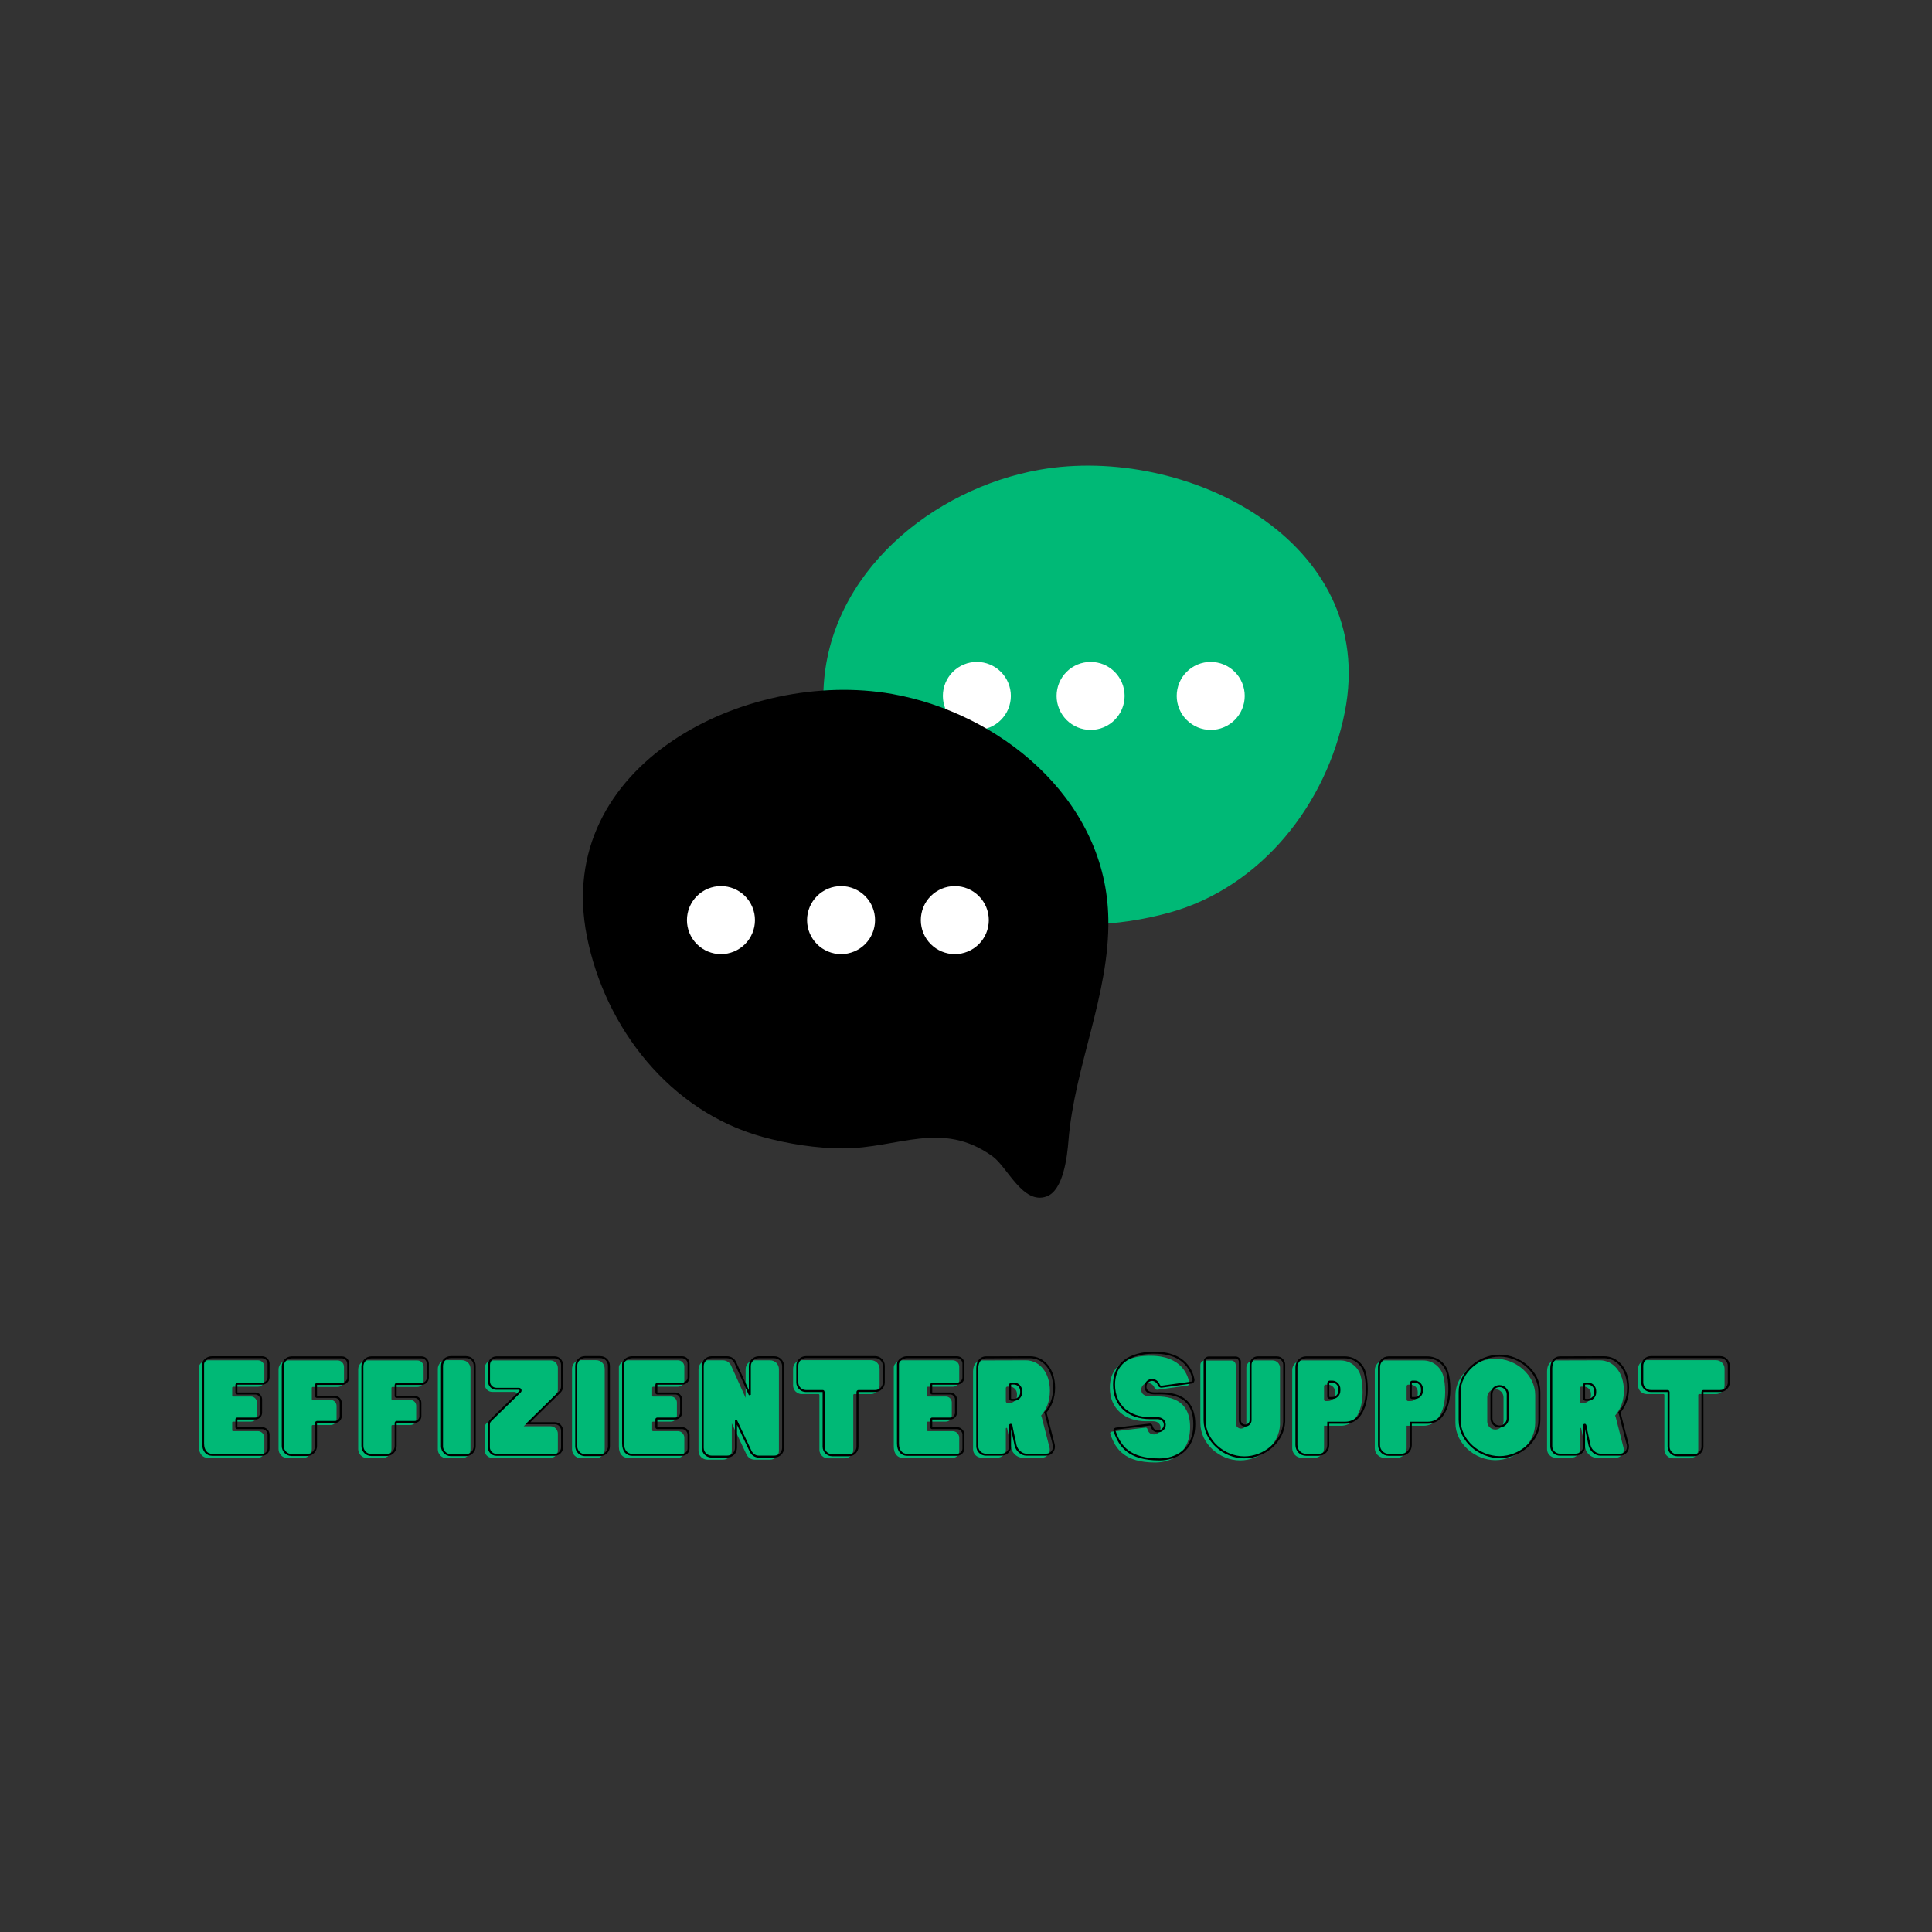 <svg xmlns="http://www.w3.org/2000/svg" xmlns:xlink="http://www.w3.org/1999/xlink" width="400" zoomAndPan="magnify" viewBox="0 0 300 300" height="400" preserveAspectRatio="xMidYMid meet" version="1.0"><rect x="0" y="0" width="300" height="300" fill="#333333" stroke="none"/><defs><g/></defs><g fill="#00b976" fill-opacity="1"><g transform="translate(30.259, 226.41)"><g><path d="M 5.926 -11.074 L 9.785 -11.074 C 10.336 -11.074 10.789 -11.531 10.789 -12.062 L 10.789 -14.191 C 10.789 -14.742 10.336 -15.18 9.785 -15.18 L 2.016 -15.18 C 1.234 -15.18 0.625 -14.57 0.625 -14.133 L 0.625 -1.766 C 0.625 -0.645 1.234 -0.039 2.016 -0.039 L 9.785 -0.039 C 10.336 -0.039 10.789 -0.477 10.789 -1.027 L 10.789 -3.152 C 10.789 -3.703 10.336 -4.18 9.785 -4.18 L 5.926 -4.18 C 5.852 -4.18 5.793 -4.238 5.793 -4.312 L 5.793 -5.527 C 5.793 -5.605 5.852 -5.66 5.926 -5.66 L 8.719 -5.66 C 9.215 -5.66 9.633 -6.059 9.633 -6.574 L 9.633 -8.645 C 9.633 -9.137 9.215 -9.555 8.719 -9.555 L 5.926 -9.555 C 5.852 -9.555 5.793 -9.613 5.793 -9.668 L 5.793 -10.922 C 5.793 -10.98 5.852 -11.074 5.926 -11.074 Z M 5.926 -11.074 "/></g></g></g><g fill="#00b976" fill-opacity="1"><g transform="translate(42.626, 226.41)"><g><path d="M 9.801 -15.16 L 2.016 -15.16 C 1.254 -15.16 0.625 -14.531 0.625 -13.754 L 0.625 -1.406 C 0.625 -0.625 1.254 0 2.016 0 L 4.387 0 C 5.168 0 5.793 -0.625 5.793 -1.406 L 5.793 -4.977 C 5.793 -5.074 5.852 -5.109 5.926 -5.129 L 8.719 -5.129 C 9.215 -5.129 9.633 -5.527 9.633 -6.023 L 9.633 -8.113 C 9.633 -8.625 9.215 -9.023 8.719 -9.023 L 5.926 -9.023 C 5.852 -9.023 5.793 -9.082 5.793 -9.156 L 5.793 -10.906 C 5.793 -10.961 5.852 -11.039 5.926 -11.039 L 9.801 -11.039 C 10.355 -11.039 10.789 -11.492 10.789 -12.027 L 10.789 -14.152 C 10.789 -14.723 10.355 -15.16 9.801 -15.16 Z M 9.801 -15.16 "/></g></g></g><g fill="#00b976" fill-opacity="1"><g transform="translate(54.992, 226.41)"><g><path d="M 9.801 -15.16 L 2.016 -15.16 C 1.254 -15.16 0.625 -14.531 0.625 -13.754 L 0.625 -1.406 C 0.625 -0.625 1.254 0 2.016 0 L 4.387 0 C 5.168 0 5.793 -0.625 5.793 -1.406 L 5.793 -4.977 C 5.793 -5.074 5.852 -5.109 5.926 -5.129 L 8.719 -5.129 C 9.215 -5.129 9.633 -5.527 9.633 -6.023 L 9.633 -8.113 C 9.633 -8.625 9.215 -9.023 8.719 -9.023 L 5.926 -9.023 C 5.852 -9.023 5.793 -9.082 5.793 -9.156 L 5.793 -10.906 C 5.793 -10.961 5.852 -11.039 5.926 -11.039 L 9.801 -11.039 C 10.355 -11.039 10.789 -11.492 10.789 -12.027 L 10.789 -14.152 C 10.789 -14.723 10.355 -15.16 9.801 -15.16 Z M 9.801 -15.16 "/></g></g></g><g fill="#00b976" fill-opacity="1"><g transform="translate(67.359, 226.41)"><g><path d="M 1.977 0.02 L 4.332 0.02 C 5.129 0.02 5.699 -0.625 5.699 -1.348 L 5.699 -13.832 C 5.699 -14.629 5.129 -15.199 4.332 -15.199 L 1.977 -15.199 C 1.234 -15.199 0.625 -14.629 0.625 -13.832 L 0.625 -1.348 C 0.625 -0.625 1.234 0.02 1.977 0.02 Z M 1.977 0.02 "/></g></g></g><g fill="#00b976" fill-opacity="1"><g transform="translate(74.635, 226.41)"><g><path d="M 11.988 -10.637 L 11.988 -14 C 11.988 -14.648 11.473 -15.16 10.867 -15.16 L 1.785 -15.16 C 1.16 -15.16 0.645 -14.648 0.645 -14 L 0.645 -11.418 C 0.645 -10.789 1.16 -10.277 1.785 -10.277 L 5.32 -10.277 C 5.434 -10.277 5.547 -10.145 5.547 -10.031 C 5.547 -9.953 5.527 -9.898 5.492 -9.859 L 0.91 -5.395 C 0.742 -5.207 0.625 -5.055 0.625 -4.73 L 0.625 -1.18 C 0.625 -0.57 1.141 -0.039 1.766 -0.039 L 10.867 -0.039 C 11.473 -0.039 11.988 -0.57 11.988 -1.18 L 11.988 -3.781 C 11.988 -4.426 11.473 -4.938 10.867 -4.938 L 6.688 -4.938 L 11.645 -9.801 C 11.891 -10.051 11.988 -10.355 11.988 -10.637 Z M 11.988 -10.637 "/></g></g></g><g fill="#00b976" fill-opacity="1"><g transform="translate(88.198, 226.41)"><g><path d="M 1.977 0.02 L 4.332 0.02 C 5.129 0.02 5.699 -0.625 5.699 -1.348 L 5.699 -13.832 C 5.699 -14.629 5.129 -15.199 4.332 -15.199 L 1.977 -15.199 C 1.234 -15.199 0.625 -14.629 0.625 -13.832 L 0.625 -1.348 C 0.625 -0.625 1.234 0.02 1.977 0.02 Z M 1.977 0.02 "/></g></g></g><g fill="#00b976" fill-opacity="1"><g transform="translate(95.474, 226.41)"><g><path d="M 5.926 -11.074 L 9.785 -11.074 C 10.336 -11.074 10.789 -11.531 10.789 -12.062 L 10.789 -14.191 C 10.789 -14.742 10.336 -15.18 9.785 -15.18 L 2.016 -15.18 C 1.234 -15.18 0.625 -14.57 0.625 -14.133 L 0.625 -1.766 C 0.625 -0.645 1.234 -0.039 2.016 -0.039 L 9.785 -0.039 C 10.336 -0.039 10.789 -0.477 10.789 -1.027 L 10.789 -3.152 C 10.789 -3.703 10.336 -4.18 9.785 -4.18 L 5.926 -4.18 C 5.852 -4.18 5.793 -4.238 5.793 -4.312 L 5.793 -5.527 C 5.793 -5.605 5.852 -5.66 5.926 -5.66 L 8.719 -5.66 C 9.215 -5.66 9.633 -6.059 9.633 -6.574 L 9.633 -8.645 C 9.633 -9.137 9.215 -9.555 8.719 -9.555 L 5.926 -9.555 C 5.852 -9.555 5.793 -9.613 5.793 -9.668 L 5.793 -10.922 C 5.793 -10.98 5.852 -11.074 5.926 -11.074 Z M 5.926 -11.074 "/></g></g></g><g fill="#00b976" fill-opacity="1"><g transform="translate(107.84, 226.41)"><g><path d="M 11.723 -15.18 L 9.328 -15.18 C 8.586 -15.18 7.941 -14.57 7.941 -13.812 L 7.941 -9.348 L 5.719 -14.285 C 5.508 -14.816 4.996 -15.18 4.406 -15.18 L 2.016 -15.18 C 1.254 -15.18 0.625 -14.57 0.625 -13.812 L 0.625 -1.121 C 0.625 -0.359 1.254 0.246 2.016 0.246 L 4.406 0.246 C 5.188 0.246 5.793 -0.359 5.793 -1.121 L 5.793 -5.395 L 8.016 -0.684 C 8.246 -0.152 8.719 0.246 9.328 0.246 L 11.723 0.246 C 12.5 0.246 13.109 -0.359 13.109 -1.121 L 13.109 -13.812 C 13.109 -14.57 12.5 -15.18 11.723 -15.18 Z M 11.723 -15.18 "/></g></g></g><g fill="#00b976" fill-opacity="1"><g transform="translate(122.525, 226.41)"><g><path d="M 12.727 -15.199 L 1.957 -15.199 C 1.234 -15.199 0.625 -14.609 0.625 -13.867 L 0.625 -11.266 C 0.625 -10.543 1.234 -9.938 1.957 -9.938 L 4.578 -9.938 C 4.656 -9.938 4.711 -9.859 4.711 -9.801 L 4.711 -1.293 C 4.711 -0.57 5.301 0.039 6.059 0.039 L 8.645 0.039 C 9.367 0.039 9.973 -0.57 9.973 -1.293 L 9.973 -9.801 C 9.973 -9.859 10.051 -9.938 10.125 -9.938 L 12.727 -9.938 C 13.449 -9.938 14.059 -10.543 14.059 -11.266 L 14.059 -13.867 C 14.059 -14.609 13.449 -15.199 12.727 -15.199 Z M 12.727 -15.199 "/></g></g></g><g fill="#00b976" fill-opacity="1"><g transform="translate(138.159, 226.41)"><g><path d="M 5.926 -11.074 L 9.785 -11.074 C 10.336 -11.074 10.789 -11.531 10.789 -12.062 L 10.789 -14.191 C 10.789 -14.742 10.336 -15.18 9.785 -15.18 L 2.016 -15.18 C 1.234 -15.18 0.625 -14.57 0.625 -14.133 L 0.625 -1.766 C 0.625 -0.645 1.234 -0.039 2.016 -0.039 L 9.785 -0.039 C 10.336 -0.039 10.789 -0.477 10.789 -1.027 L 10.789 -3.152 C 10.789 -3.703 10.336 -4.18 9.785 -4.18 L 5.926 -4.18 C 5.852 -4.18 5.793 -4.238 5.793 -4.312 L 5.793 -5.527 C 5.793 -5.605 5.852 -5.66 5.926 -5.66 L 8.719 -5.66 C 9.215 -5.66 9.633 -6.059 9.633 -6.574 L 9.633 -8.645 C 9.633 -9.137 9.215 -9.555 8.719 -9.555 L 5.926 -9.555 C 5.852 -9.555 5.793 -9.613 5.793 -9.668 L 5.793 -10.922 C 5.793 -10.98 5.852 -11.074 5.926 -11.074 Z M 5.926 -11.074 "/></g></g></g><g fill="#00b976" fill-opacity="1"><g transform="translate(150.525, 226.41)"><g><path d="M 12.445 -1.613 L 11.266 -6.23 C 11.227 -6.383 11.191 -6.496 11.133 -6.594 C 11.969 -7.578 12.5 -8.797 12.5 -10.449 C 12.5 -13.355 10.828 -15.18 8.758 -15.18 L 1.898 -15.16 C 1.16 -15.16 0.57 -14.551 0.57 -13.469 L 0.57 -1.367 C 0.57 -0.664 1.16 -0.059 1.898 -0.059 L 4.332 -0.059 C 4.711 -0.059 5.09 -0.207 5.34 -0.512 C 5.68 -0.895 5.66 -1.102 5.66 -1.406 L 5.66 -4.578 C 5.66 -4.617 5.68 -4.691 5.758 -4.691 C 5.832 -4.691 5.871 -4.637 5.871 -4.598 L 6.023 -3.82 L 6.516 -1.5 C 6.707 -0.645 7.543 -0.059 8.188 -0.059 L 11.266 -0.059 C 12.008 -0.059 12.633 -0.723 12.445 -1.613 Z M 7.391 -9.953 L 7.391 -9.688 C 7.391 -9.082 6.879 -8.566 6.27 -8.566 L 5.91 -8.566 C 5.758 -8.566 5.66 -8.684 5.66 -8.816 L 5.66 -10.848 C 5.66 -10.98 5.758 -11.094 5.91 -11.094 L 6.27 -11.094 C 6.879 -11.094 7.391 -10.582 7.391 -9.953 Z M 7.391 -9.953 "/></g></g></g><g fill="#00b976" fill-opacity="1"><g transform="translate(164.602, 226.41)"><g/></g></g><g fill="#00b976" fill-opacity="1"><g transform="translate(172.01, 226.41)"><g><path d="M 6.648 -15.883 C 6.422 -15.883 0.324 -16.203 0.324 -10.922 C 0.324 -7.617 2.715 -5.719 5.926 -5.719 L 7.066 -5.719 C 7.695 -5.719 8.207 -5.34 8.207 -4.711 C 8.207 -4.102 7.695 -3.668 7.16 -3.668 C 6.859 -3.668 6.344 -3.762 6.156 -4.52 C 6.098 -4.672 6.023 -4.77 5.738 -4.711 L 0.645 -4.102 C 0.359 -4.047 0.305 -3.855 0.457 -3.57 C 1.234 -1.406 2.621 0.684 7.371 0.684 C 9.766 0.684 12.785 -0.625 12.785 -4.805 C 12.785 -9.953 8.246 -9.574 6.648 -9.574 C 6.156 -9.574 5.207 -9.688 5.207 -10.602 C 5.207 -11.34 5.832 -11.664 6.25 -11.664 C 6.555 -11.664 7.066 -11.438 7.258 -10.922 C 7.332 -10.695 7.504 -10.602 7.695 -10.602 L 12.348 -11.246 C 12.559 -11.266 12.711 -11.473 12.652 -11.758 C 12.445 -12.785 11.531 -15.883 6.648 -15.883 Z M 6.648 -15.883 "/></g></g></g><g fill="#00b976" fill-opacity="1"><g transform="translate(186.068, 226.41)"><g><path d="M 11.57 -15.16 L 8.566 -15.16 C 7.961 -15.16 7.465 -14.629 7.465 -14.02 L 7.465 -5.395 C 7.465 -4.938 7.086 -4.578 6.629 -4.578 C 6.191 -4.578 5.812 -4.938 5.812 -5.395 L 5.812 -14.457 C 5.812 -14.836 5.508 -15.141 5.148 -15.141 L 0.988 -15.141 C 0.625 -15.141 0.324 -14.836 0.324 -14.457 L 0.324 -5.434 C 0.324 -2.242 3.305 0.359 6.496 0.359 C 9.633 0.359 12.559 -2.09 12.691 -5.188 L 12.691 -14.02 C 12.691 -14.629 12.176 -15.16 11.57 -15.16 Z M 11.57 -15.16 "/></g></g></g><g fill="#00b976" fill-opacity="1"><g transform="translate(200.03, 226.41)"><g><path d="M 11.227 -12.859 C 10.809 -14.23 9.555 -15.16 8.133 -15.16 L 2.109 -15.16 C 1.293 -15.16 0.625 -14.477 0.625 -13.66 L 0.625 -1.539 C 0.625 -0.703 1.293 -0.039 2.109 -0.039 L 4.086 -0.039 C 4.902 -0.039 5.566 -0.703 5.566 -1.539 L 5.566 -5.016 L 8.207 -5.016 C 9.004 -5.016 9.766 -5.355 10.277 -5.965 C 10.906 -6.727 11.551 -8.035 11.551 -10.219 C 11.551 -11.324 11.418 -12.215 11.227 -12.859 Z M 7.297 -10.258 L 7.297 -9.992 C 7.297 -9.348 6.801 -8.852 6.176 -8.852 L 5.812 -8.852 C 5.66 -8.852 5.566 -8.949 5.566 -9.082 L 5.566 -11.133 C 5.566 -11.266 5.66 -11.398 5.812 -11.398 L 6.176 -11.398 C 6.801 -11.398 7.297 -10.867 7.297 -10.258 Z M 7.297 -10.258 "/></g></g></g><g fill="#00b976" fill-opacity="1"><g transform="translate(212.852, 226.41)"><g><path d="M 11.227 -12.859 C 10.809 -14.23 9.555 -15.16 8.133 -15.16 L 2.109 -15.16 C 1.293 -15.16 0.625 -14.477 0.625 -13.66 L 0.625 -1.539 C 0.625 -0.703 1.293 -0.039 2.109 -0.039 L 4.086 -0.039 C 4.902 -0.039 5.566 -0.703 5.566 -1.539 L 5.566 -5.016 L 8.207 -5.016 C 9.004 -5.016 9.766 -5.355 10.277 -5.965 C 10.906 -6.727 11.551 -8.035 11.551 -10.219 C 11.551 -11.324 11.418 -12.215 11.227 -12.859 Z M 7.297 -10.258 L 7.297 -9.992 C 7.297 -9.348 6.801 -8.852 6.176 -8.852 L 5.812 -8.852 C 5.66 -8.852 5.566 -8.949 5.566 -9.082 L 5.566 -11.133 C 5.566 -11.266 5.66 -11.398 5.812 -11.398 L 6.176 -11.398 C 6.801 -11.398 7.297 -10.867 7.297 -10.258 Z M 7.297 -10.258 "/></g></g></g><g fill="#00b976" fill-opacity="1"><g transform="translate(225.675, 226.41)"><g><path d="M 6.516 -15.426 C 3.402 -15.426 0.324 -12.918 0.324 -9.785 L 0.324 -5.453 C 0.324 -2.203 3.402 0.324 6.516 0.324 C 9.707 0.324 12.711 -2.203 12.711 -5.453 L 12.711 -9.785 C 12.711 -12.918 9.707 -15.426 6.516 -15.426 Z M 7.789 -5.641 C 7.789 -4.996 7.199 -4.426 6.516 -4.426 C 5.812 -4.426 5.262 -4.996 5.262 -5.641 L 5.262 -9.441 C 5.262 -10.125 5.812 -10.695 6.516 -10.695 C 7.199 -10.695 7.789 -10.125 7.789 -9.441 Z M 7.789 -5.641 "/></g></g></g><g fill="#00b976" fill-opacity="1"><g transform="translate(239.656, 226.41)"><g><path d="M 12.445 -1.613 L 11.266 -6.23 C 11.227 -6.383 11.191 -6.496 11.133 -6.594 C 11.969 -7.578 12.5 -8.797 12.5 -10.449 C 12.5 -13.355 10.828 -15.18 8.758 -15.18 L 1.898 -15.16 C 1.16 -15.16 0.57 -14.551 0.57 -13.469 L 0.57 -1.367 C 0.57 -0.664 1.16 -0.059 1.898 -0.059 L 4.332 -0.059 C 4.711 -0.059 5.09 -0.207 5.34 -0.512 C 5.68 -0.895 5.66 -1.102 5.66 -1.406 L 5.66 -4.578 C 5.66 -4.617 5.68 -4.691 5.758 -4.691 C 5.832 -4.691 5.871 -4.637 5.871 -4.598 L 6.023 -3.82 L 6.516 -1.5 C 6.707 -0.645 7.543 -0.059 8.188 -0.059 L 11.266 -0.059 C 12.008 -0.059 12.633 -0.723 12.445 -1.613 Z M 7.391 -9.953 L 7.391 -9.688 C 7.391 -9.082 6.879 -8.566 6.27 -8.566 L 5.91 -8.566 C 5.758 -8.566 5.66 -8.684 5.66 -8.816 L 5.66 -10.848 C 5.66 -10.98 5.758 -11.094 5.91 -11.094 L 6.27 -11.094 C 6.879 -11.094 7.391 -10.582 7.391 -9.953 Z M 7.391 -9.953 "/></g></g></g><g fill="#00b976" fill-opacity="1"><g transform="translate(253.733, 226.41)"><g><path d="M 12.727 -15.199 L 1.957 -15.199 C 1.234 -15.199 0.625 -14.609 0.625 -13.867 L 0.625 -11.266 C 0.625 -10.543 1.234 -9.938 1.957 -9.938 L 4.578 -9.938 C 4.656 -9.938 4.711 -9.859 4.711 -9.801 L 4.711 -1.293 C 4.711 -0.57 5.301 0.039 6.059 0.039 L 8.645 0.039 C 9.367 0.039 9.973 -0.57 9.973 -1.293 L 9.973 -9.801 C 9.973 -9.859 10.051 -9.938 10.125 -9.938 L 12.727 -9.938 C 13.449 -9.938 14.059 -10.543 14.059 -11.266 L 14.059 -13.867 C 14.059 -14.609 13.449 -15.199 12.727 -15.199 Z M 12.727 -15.199 "/></g></g></g><path stroke-linecap="butt" transform="matrix(0.75, 0, 0, 0.75, -92.264, 211.685)" fill="none" stroke-linejoin="miter" d="M 172.138 4.232 L 177.279 4.232 C 178.013 4.232 178.622 3.628 178.622 2.915 L 178.622 0.076 C 178.622 -0.653 178.013 -1.242 177.279 -1.242 L 166.919 -1.242 C 165.878 -1.242 165.07 -0.429 165.07 0.159 L 165.07 16.644 C 165.07 18.138 165.878 18.951 166.919 18.951 L 177.279 18.951 C 178.013 18.951 178.622 18.368 178.622 17.633 L 178.622 14.795 C 178.622 14.06 178.013 13.43 177.279 13.43 L 172.138 13.43 C 172.039 13.43 171.961 13.352 171.961 13.248 L 171.961 11.628 C 171.961 11.529 172.039 11.451 172.138 11.451 L 175.862 11.451 C 176.523 11.451 177.081 10.92 177.081 10.237 L 177.081 7.472 C 177.081 6.816 176.523 6.258 175.862 6.258 L 172.138 6.258 C 172.039 6.258 171.961 6.18 171.961 6.107 L 171.961 4.435 C 171.961 4.362 172.039 4.232 172.138 4.232 Z M 193.794 -1.216 L 183.409 -1.216 C 182.393 -1.216 181.56 -0.377 181.56 0.665 L 181.56 17.128 C 181.56 18.165 182.393 18.998 183.409 18.998 L 186.575 18.998 C 187.612 18.998 188.445 18.165 188.445 17.128 L 188.445 12.362 C 188.445 12.232 188.529 12.185 188.628 12.159 L 192.351 12.159 C 193.013 12.159 193.565 11.628 193.565 10.972 L 193.565 8.185 C 193.565 7.498 193.013 6.967 192.351 6.967 L 188.628 6.967 C 188.529 6.967 188.445 6.894 188.445 6.795 L 188.445 4.461 C 188.445 4.388 188.529 4.284 188.628 4.284 L 193.794 4.284 C 194.529 4.284 195.112 3.675 195.112 2.967 L 195.112 0.128 C 195.112 -0.627 194.529 -1.216 193.794 -1.216 Z M 210.284 -1.216 L 199.898 -1.216 C 198.883 -1.216 198.049 -0.377 198.049 0.665 L 198.049 17.128 C 198.049 18.165 198.883 18.998 199.898 18.998 L 203.06 18.998 C 204.101 18.998 204.935 18.165 204.935 17.128 L 204.935 12.362 C 204.935 12.232 205.018 12.185 205.117 12.159 L 208.836 12.159 C 209.497 12.159 210.055 11.628 210.055 10.972 L 210.055 8.185 C 210.055 7.498 209.497 6.967 208.836 6.967 L 205.117 6.967 C 205.018 6.967 204.935 6.894 204.935 6.795 L 204.935 4.461 C 204.935 4.388 205.018 4.284 205.117 4.284 L 210.284 4.284 C 211.013 4.284 211.601 3.675 211.601 2.967 L 211.601 0.128 C 211.601 -0.627 211.013 -1.216 210.284 -1.216 Z M 216.336 19.024 L 219.476 19.024 C 220.539 19.024 221.299 18.165 221.299 17.201 L 221.299 0.56 C 221.299 -0.502 220.539 -1.268 219.476 -1.268 L 216.336 -1.268 C 215.346 -1.268 214.534 -0.502 214.534 0.56 L 214.534 17.201 C 214.534 18.165 215.346 19.024 216.336 19.024 Z M 239.388 4.816 L 239.388 0.331 C 239.388 -0.528 238.7 -1.216 237.893 -1.216 L 225.784 -1.216 C 224.95 -1.216 224.263 -0.528 224.263 0.331 L 224.263 3.774 C 224.263 4.607 224.95 5.295 225.784 5.295 L 230.497 5.295 C 230.643 5.295 230.799 5.477 230.799 5.623 C 230.799 5.727 230.773 5.805 230.726 5.852 L 224.622 11.81 C 224.393 12.06 224.237 12.258 224.237 12.691 L 224.237 17.43 C 224.237 18.237 224.924 18.951 225.758 18.951 L 237.893 18.951 C 238.7 18.951 239.388 18.237 239.388 17.43 L 239.388 13.961 C 239.388 13.102 238.7 12.415 237.893 12.415 L 232.32 12.415 L 238.93 5.925 C 239.258 5.597 239.388 5.196 239.388 4.816 Z M 244.122 19.024 L 247.263 19.024 C 248.325 19.024 249.086 18.165 249.086 17.201 L 249.086 0.56 C 249.086 -0.502 248.325 -1.268 247.263 -1.268 L 244.122 -1.268 C 243.133 -1.268 242.32 -0.502 242.32 0.56 L 242.32 17.201 C 242.32 18.165 243.133 19.024 244.122 19.024 Z M 259.091 4.232 L 264.232 4.232 C 264.966 4.232 265.575 3.628 265.575 2.915 L 265.575 0.076 C 265.575 -0.653 264.966 -1.242 264.232 -1.242 L 253.872 -1.242 C 252.831 -1.242 252.023 -0.429 252.023 0.159 L 252.023 16.644 C 252.023 18.138 252.831 18.951 253.872 18.951 L 264.232 18.951 C 264.966 18.951 265.575 18.368 265.575 17.633 L 265.575 14.795 C 265.575 14.06 264.966 13.43 264.232 13.43 L 259.091 13.43 C 258.992 13.43 258.914 13.352 258.914 13.248 L 258.914 11.628 C 258.914 11.529 258.992 11.451 259.091 11.451 L 262.815 11.451 C 263.476 11.451 264.034 10.92 264.034 10.237 L 264.034 7.472 C 264.034 6.816 263.476 6.258 262.815 6.258 L 259.091 6.258 C 258.992 6.258 258.914 6.18 258.914 6.107 L 258.914 4.435 C 258.914 4.362 258.992 4.232 259.091 4.232 Z M 283.305 -1.242 L 280.112 -1.242 C 279.122 -1.242 278.263 -0.429 278.263 0.586 L 278.263 6.54 L 275.299 -0.049 C 275.023 -0.757 274.336 -1.242 273.549 -1.242 L 270.362 -1.242 C 269.346 -1.242 268.513 -0.429 268.513 0.586 L 268.513 17.503 C 268.513 18.519 269.346 19.326 270.362 19.326 L 273.549 19.326 C 274.591 19.326 275.398 18.519 275.398 17.503 L 275.398 11.81 L 278.367 18.092 C 278.669 18.795 279.305 19.326 280.112 19.326 L 283.305 19.326 C 284.341 19.326 285.154 18.519 285.154 17.503 L 285.154 0.586 C 285.154 -0.429 284.341 -1.242 283.305 -1.242 Z M 304.227 -1.268 L 289.867 -1.268 C 288.898 -1.268 288.091 -0.481 288.091 0.508 L 288.091 3.977 C 288.091 4.946 288.898 5.753 289.867 5.753 L 293.357 5.753 C 293.466 5.753 293.539 5.852 293.539 5.925 L 293.539 17.274 C 293.539 18.237 294.325 19.05 295.336 19.05 L 298.784 19.05 C 299.742 19.05 300.549 18.237 300.549 17.274 L 300.549 5.925 C 300.549 5.852 300.659 5.753 300.758 5.753 L 304.227 5.753 C 305.19 5.753 305.997 4.946 305.997 3.977 L 305.997 0.508 C 305.997 -0.481 305.19 -1.268 304.227 -1.268 Z M 316.003 4.232 L 321.143 4.232 C 321.878 4.232 322.492 3.628 322.492 2.915 L 322.492 0.076 C 322.492 -0.653 321.878 -1.242 321.143 -1.242 L 310.784 -1.242 C 309.747 -1.242 308.935 -0.429 308.935 0.159 L 308.935 16.644 C 308.935 18.138 309.747 18.951 310.784 18.951 L 321.143 18.951 C 321.878 18.951 322.492 18.368 322.492 17.633 L 322.492 14.795 C 322.492 14.06 321.878 13.43 321.143 13.43 L 316.003 13.43 C 315.904 13.43 315.825 13.352 315.825 13.248 L 315.825 11.628 C 315.825 11.529 315.904 11.451 316.003 11.451 L 319.727 11.451 C 320.388 11.451 320.945 10.92 320.945 10.237 L 320.945 7.472 C 320.945 6.816 320.388 6.258 319.727 6.258 L 316.003 6.258 C 315.904 6.258 315.825 6.18 315.825 6.107 L 315.825 4.435 C 315.825 4.362 315.904 4.232 316.003 4.232 Z M 341.18 16.847 L 339.612 10.696 C 339.56 10.493 339.513 10.336 339.43 10.211 C 340.544 8.894 341.258 7.274 341.258 5.066 C 341.258 1.196 339.029 -1.242 336.263 -1.242 L 327.128 -1.216 C 326.138 -1.216 325.352 -0.403 325.352 1.04 L 325.352 17.175 C 325.352 18.118 326.138 18.925 327.128 18.925 L 330.367 18.925 C 330.872 18.925 331.378 18.722 331.706 18.316 C 332.164 17.805 332.138 17.529 332.138 17.128 L 332.138 12.899 C 332.138 12.847 332.164 12.743 332.263 12.743 C 332.362 12.743 332.419 12.821 332.419 12.873 L 332.617 13.909 L 333.279 16.998 C 333.534 18.138 334.643 18.925 335.503 18.925 L 339.612 18.925 C 340.602 18.925 341.435 18.034 341.18 16.847 Z M 334.44 5.727 L 334.44 6.081 C 334.44 6.894 333.763 7.576 332.95 7.576 L 332.466 7.576 C 332.263 7.576 332.138 7.425 332.138 7.243 L 332.138 4.534 C 332.138 4.362 332.263 4.206 332.466 4.206 L 332.95 4.206 C 333.763 4.206 334.44 4.894 334.44 5.727 Z M 362.107 -2.174 C 361.794 -2.174 353.669 -2.606 353.669 4.435 C 353.669 8.847 356.862 11.373 361.138 11.373 L 362.659 11.373 C 363.497 11.373 364.174 11.883 364.174 12.717 C 364.174 13.529 363.497 14.107 362.784 14.107 C 362.383 14.107 361.695 13.982 361.44 12.972 C 361.367 12.769 361.263 12.644 360.888 12.717 L 354.096 13.529 C 353.716 13.607 353.643 13.862 353.841 14.237 C 354.883 17.128 356.732 19.909 363.065 19.909 C 366.253 19.909 370.284 18.165 370.284 12.592 C 370.284 5.727 364.232 6.237 362.107 6.237 C 361.44 6.237 360.174 6.081 360.174 4.862 C 360.174 3.878 361.008 3.446 361.57 3.446 C 361.977 3.446 362.659 3.748 362.914 4.435 C 363.013 4.737 363.242 4.862 363.497 4.862 L 369.7 4.003 C 369.977 3.977 370.18 3.701 370.107 3.321 C 369.831 1.951 368.612 -2.174 362.107 -2.174 Z M 387.404 -1.216 L 383.404 -1.216 C 382.591 -1.216 381.935 -0.502 381.935 0.305 L 381.935 11.81 C 381.935 12.415 381.43 12.899 380.82 12.899 C 380.237 12.899 379.727 12.415 379.727 11.81 L 379.727 -0.278 C 379.727 -0.783 379.325 -1.19 378.841 -1.19 L 373.294 -1.19 C 372.815 -1.19 372.414 -0.783 372.414 -0.278 L 372.414 11.758 C 372.414 16.013 376.388 19.482 380.643 19.482 C 384.825 19.482 388.721 16.211 388.898 12.086 L 388.898 0.305 C 388.898 -0.502 388.221 -1.216 387.404 -1.216 Z M 405.565 1.852 C 405.013 0.029 403.336 -1.216 401.435 -1.216 L 393.409 -1.216 C 392.32 -1.216 391.43 -0.299 391.43 0.79 L 391.43 16.946 C 391.43 18.06 392.32 18.951 393.409 18.951 L 396.044 18.951 C 397.133 18.951 398.018 18.06 398.018 16.946 L 398.018 12.316 L 401.534 12.316 C 402.607 12.316 403.612 11.857 404.299 11.045 C 405.133 10.034 405.992 8.284 405.992 5.373 C 405.992 3.904 405.82 2.711 405.565 1.852 Z M 400.325 5.321 L 400.325 5.68 C 400.325 6.54 399.664 7.196 398.825 7.196 L 398.346 7.196 C 398.148 7.196 398.018 7.071 398.018 6.894 L 398.018 4.159 C 398.018 3.977 398.148 3.8 398.346 3.8 L 398.825 3.8 C 399.664 3.8 400.325 4.508 400.325 5.321 Z M 422.664 1.852 C 422.107 0.029 420.43 -1.216 418.534 -1.216 L 410.508 -1.216 C 409.419 -1.216 408.529 -0.299 408.529 0.79 L 408.529 16.946 C 408.529 18.06 409.419 18.951 410.508 18.951 L 413.143 18.951 C 414.227 18.951 415.112 18.06 415.112 16.946 L 415.112 12.316 L 418.633 12.316 C 419.7 12.316 420.711 11.857 421.398 11.045 C 422.232 10.034 423.091 8.284 423.091 5.373 C 423.091 3.904 422.919 2.711 422.664 1.852 Z M 417.419 5.321 L 417.419 5.68 C 417.419 6.54 416.758 7.196 415.924 7.196 L 415.44 7.196 C 415.242 7.196 415.112 7.071 415.112 6.894 L 415.112 4.159 C 415.112 3.977 415.242 3.8 415.44 3.8 L 415.924 3.8 C 416.758 3.8 417.419 4.508 417.419 5.321 Z M 433.477 -1.57 C 429.32 -1.57 425.221 1.779 425.221 5.956 L 425.221 11.727 C 425.221 16.06 429.32 19.435 433.477 19.435 C 437.732 19.435 441.732 16.06 441.732 11.727 L 441.732 5.956 C 441.732 1.779 437.732 -1.57 433.477 -1.57 Z M 435.174 11.472 C 435.174 12.342 434.388 13.102 433.477 13.102 C 432.539 13.102 431.81 12.342 431.81 11.472 L 431.81 6.409 C 431.81 5.498 432.539 4.737 433.477 4.737 C 434.388 4.737 435.174 5.498 435.174 6.409 Z M 460.023 16.847 L 458.45 10.696 C 458.404 10.493 458.352 10.336 458.273 10.211 C 459.388 8.894 460.096 7.274 460.096 5.066 C 460.096 1.196 457.872 -1.242 455.107 -1.242 L 445.966 -1.216 C 444.977 -1.216 444.19 -0.403 444.19 1.04 L 444.19 17.175 C 444.19 18.118 444.977 18.925 445.966 18.925 L 449.206 18.925 C 449.716 18.925 450.221 18.722 450.549 18.316 C 451.008 17.805 450.982 17.529 450.982 17.128 L 450.982 12.899 C 450.982 12.847 451.008 12.743 451.107 12.743 C 451.206 12.743 451.258 12.821 451.258 12.873 L 451.456 13.909 L 452.117 16.998 C 452.372 18.138 453.487 18.925 454.346 18.925 L 458.45 18.925 C 459.44 18.925 460.279 18.034 460.023 16.847 Z M 453.284 5.727 L 453.284 6.081 C 453.284 6.894 452.602 7.576 451.794 7.576 L 451.31 7.576 C 451.107 7.576 450.982 7.425 450.982 7.243 L 450.982 4.534 C 450.982 4.362 451.107 4.206 451.31 4.206 L 451.794 4.206 C 452.602 4.206 453.284 4.894 453.284 5.727 Z M 479.169 -1.268 L 464.81 -1.268 C 463.846 -1.268 463.034 -0.481 463.034 0.508 L 463.034 3.977 C 463.034 4.946 463.846 5.753 464.81 5.753 L 468.305 5.753 C 468.409 5.753 468.482 5.852 468.482 5.925 L 468.482 17.274 C 468.482 18.237 469.268 19.05 470.284 19.05 L 473.727 19.05 C 474.685 19.05 475.497 18.237 475.497 17.274 L 475.497 5.925 C 475.497 5.852 475.602 5.753 475.7 5.753 L 479.169 5.753 C 480.133 5.753 480.945 4.946 480.945 3.977 L 480.945 0.508 C 480.945 -0.481 480.133 -1.268 479.169 -1.268 Z M 479.169 -1.268 " stroke="#000000" stroke-width="0.412" stroke-opacity="1" stroke-miterlimit="4"/><path fill="#00b976" d="M 127.848 107.883 C 127.852 107.617 127.859 107.348 127.871 107.082 C 128.602 88.922 144.938 75.855 161.422 72.945 C 184.043 68.949 214.086 83.898 208.824 110.551 C 206.008 124.816 195.895 137.754 181.574 141.715 C 177.629 142.805 173.168 143.512 169.066 143.512 C 160.48 143.512 153.711 139.047 145.82 144.75 C 143.512 146.414 141.121 152.266 137.461 150.977 C 134.785 150.035 134.223 144.609 134.043 142.348 C 133.109 130.738 127.641 119.574 127.848 107.883 Z M 127.848 107.883 " fill-opacity="1" fill-rule="nonzero"/><path fill="#ffffff" d="M 193.281 108.059 C 193.281 108.406 193.246 108.75 193.18 109.09 C 193.109 109.43 193.012 109.762 192.879 110.082 C 192.746 110.402 192.582 110.707 192.391 110.992 C 192.199 111.281 191.98 111.547 191.734 111.793 C 191.488 112.039 191.223 112.258 190.934 112.449 C 190.645 112.645 190.34 112.805 190.02 112.938 C 189.699 113.07 189.371 113.172 189.031 113.238 C 188.691 113.305 188.348 113.34 188 113.34 C 187.652 113.34 187.309 113.305 186.969 113.238 C 186.629 113.172 186.301 113.07 185.98 112.938 C 185.66 112.805 185.355 112.645 185.066 112.449 C 184.777 112.258 184.512 112.039 184.266 111.793 C 184.02 111.547 183.801 111.281 183.609 110.992 C 183.418 110.707 183.254 110.402 183.121 110.082 C 182.988 109.762 182.891 109.43 182.82 109.09 C 182.754 108.75 182.719 108.406 182.719 108.059 C 182.719 107.715 182.754 107.371 182.82 107.031 C 182.891 106.691 182.988 106.359 183.121 106.039 C 183.254 105.719 183.418 105.414 183.609 105.125 C 183.801 104.84 184.02 104.57 184.266 104.328 C 184.512 104.082 184.777 103.863 185.066 103.668 C 185.355 103.477 185.66 103.316 185.98 103.184 C 186.301 103.051 186.629 102.949 186.969 102.883 C 187.309 102.812 187.652 102.781 188 102.781 C 188.348 102.781 188.691 102.812 189.031 102.883 C 189.371 102.949 189.699 103.051 190.02 103.184 C 190.34 103.316 190.645 103.477 190.934 103.668 C 191.223 103.863 191.488 104.082 191.734 104.328 C 191.98 104.57 192.199 104.84 192.391 105.125 C 192.582 105.414 192.746 105.719 192.879 106.039 C 193.012 106.359 193.109 106.691 193.18 107.031 C 193.246 107.371 193.281 107.715 193.281 108.059 Z M 193.281 108.059 " fill-opacity="1" fill-rule="nonzero"/><path fill="#ffffff" d="M 174.629 108.059 C 174.629 108.406 174.594 108.75 174.527 109.09 C 174.461 109.43 174.359 109.762 174.227 110.082 C 174.094 110.402 173.934 110.707 173.738 110.992 C 173.547 111.281 173.328 111.551 173.082 111.793 C 172.836 112.039 172.57 112.258 172.281 112.449 C 171.996 112.645 171.691 112.805 171.371 112.938 C 171.051 113.07 170.719 113.172 170.379 113.238 C 170.039 113.309 169.695 113.34 169.348 113.34 C 169.004 113.34 168.66 113.309 168.32 113.238 C 167.98 113.172 167.648 113.07 167.328 112.938 C 167.008 112.805 166.703 112.645 166.414 112.449 C 166.125 112.258 165.859 112.039 165.613 111.793 C 165.371 111.551 165.152 111.281 164.957 110.992 C 164.766 110.707 164.602 110.402 164.469 110.082 C 164.336 109.762 164.238 109.43 164.168 109.09 C 164.102 108.75 164.066 108.406 164.066 108.059 C 164.066 107.715 164.102 107.371 164.168 107.031 C 164.238 106.691 164.336 106.359 164.469 106.039 C 164.602 105.719 164.766 105.414 164.957 105.125 C 165.152 104.84 165.371 104.57 165.613 104.324 C 165.859 104.082 166.125 103.863 166.414 103.668 C 166.703 103.477 167.008 103.312 167.328 103.18 C 167.648 103.047 167.98 102.949 168.32 102.883 C 168.66 102.812 169.004 102.781 169.348 102.781 C 169.695 102.781 170.039 102.812 170.379 102.883 C 170.719 102.949 171.051 103.047 171.371 103.18 C 171.691 103.312 171.996 103.477 172.281 103.668 C 172.57 103.863 172.836 104.082 173.082 104.324 C 173.328 104.57 173.547 104.84 173.738 105.125 C 173.934 105.414 174.094 105.719 174.227 106.039 C 174.359 106.359 174.461 106.691 174.527 107.031 C 174.594 107.371 174.629 107.715 174.629 108.059 Z M 174.629 108.059 " fill-opacity="1" fill-rule="nonzero"/><path fill="#ffffff" d="M 156.965 108.059 C 156.965 108.406 156.934 108.75 156.863 109.09 C 156.797 109.43 156.695 109.762 156.562 110.082 C 156.43 110.402 156.27 110.707 156.074 110.992 C 155.883 111.281 155.664 111.547 155.418 111.793 C 155.176 112.039 154.906 112.258 154.621 112.449 C 154.332 112.645 154.027 112.805 153.707 112.938 C 153.387 113.07 153.055 113.172 152.715 113.238 C 152.375 113.305 152.031 113.34 151.688 113.34 C 151.34 113.34 150.996 113.305 150.656 113.238 C 150.316 113.172 149.984 113.07 149.664 112.938 C 149.344 112.805 149.039 112.645 148.754 112.449 C 148.465 112.258 148.199 112.039 147.953 111.793 C 147.707 111.547 147.488 111.281 147.297 110.992 C 147.102 110.707 146.941 110.402 146.809 110.082 C 146.676 109.762 146.574 109.43 146.508 109.09 C 146.441 108.75 146.406 108.406 146.406 108.059 C 146.406 107.715 146.441 107.371 146.508 107.031 C 146.574 106.691 146.676 106.359 146.809 106.039 C 146.941 105.719 147.102 105.414 147.297 105.125 C 147.488 104.84 147.707 104.57 147.953 104.328 C 148.199 104.082 148.465 103.863 148.754 103.668 C 149.039 103.477 149.344 103.316 149.664 103.184 C 149.984 103.051 150.316 102.949 150.656 102.883 C 150.996 102.812 151.34 102.781 151.688 102.781 C 152.031 102.781 152.375 102.812 152.715 102.883 C 153.055 102.949 153.387 103.051 153.707 103.184 C 154.027 103.316 154.332 103.477 154.621 103.668 C 154.906 103.863 155.176 104.082 155.418 104.328 C 155.664 104.57 155.883 104.84 156.074 105.125 C 156.27 105.414 156.43 105.719 156.562 106.039 C 156.695 106.359 156.797 106.691 156.863 107.031 C 156.934 107.371 156.965 107.715 156.965 108.059 Z M 156.965 108.059 " fill-opacity="1" fill-rule="nonzero"/><path fill="#000000" d="M 172.102 142.699 C 172.094 142.43 172.09 142.164 172.078 141.895 C 171.348 123.738 155.012 110.672 138.523 107.758 C 115.906 103.762 85.863 118.715 91.125 145.363 C 93.941 159.633 104.055 172.566 118.371 176.527 C 122.32 177.621 126.781 178.324 130.883 178.324 C 139.465 178.324 146.238 173.863 154.129 179.562 C 156.438 181.23 158.828 187.082 162.488 185.793 C 165.164 184.852 165.723 179.426 165.906 177.164 C 166.836 165.555 172.305 154.387 172.102 142.699 Z M 172.102 142.699 " fill-opacity="1" fill-rule="nonzero"/><path fill="#ffffff" d="M 117.23 142.875 C 117.23 143.223 117.195 143.566 117.129 143.906 C 117.059 144.246 116.961 144.574 116.828 144.895 C 116.695 145.215 116.531 145.52 116.34 145.809 C 116.145 146.098 115.926 146.363 115.684 146.609 C 115.438 146.852 115.172 147.07 114.883 147.266 C 114.594 147.457 114.289 147.621 113.969 147.754 C 113.648 147.887 113.32 147.984 112.98 148.055 C 112.641 148.121 112.297 148.156 111.949 148.156 C 111.602 148.156 111.258 148.121 110.918 148.055 C 110.578 147.984 110.25 147.887 109.93 147.754 C 109.609 147.621 109.305 147.457 109.016 147.266 C 108.727 147.07 108.461 146.852 108.215 146.609 C 107.969 146.363 107.75 146.098 107.559 145.809 C 107.367 145.52 107.203 145.215 107.07 144.895 C 106.938 144.574 106.836 144.246 106.77 143.906 C 106.703 143.566 106.668 143.223 106.668 142.875 C 106.668 142.527 106.703 142.184 106.77 141.844 C 106.836 141.504 106.938 141.176 107.07 140.855 C 107.203 140.535 107.367 140.23 107.559 139.941 C 107.75 139.652 107.969 139.387 108.215 139.141 C 108.461 138.895 108.727 138.676 109.016 138.484 C 109.305 138.293 109.609 138.129 109.93 137.996 C 110.25 137.863 110.578 137.762 110.918 137.695 C 111.258 137.629 111.602 137.594 111.949 137.594 C 112.297 137.594 112.641 137.629 112.98 137.695 C 113.32 137.762 113.648 137.863 113.969 137.996 C 114.289 138.129 114.594 138.293 114.883 138.484 C 115.172 138.676 115.438 138.895 115.684 139.141 C 115.926 139.387 116.145 139.652 116.34 139.941 C 116.531 140.23 116.695 140.535 116.828 140.855 C 116.961 141.176 117.059 141.504 117.129 141.844 C 117.195 142.184 117.23 142.527 117.23 142.875 Z M 117.23 142.875 " fill-opacity="1" fill-rule="nonzero"/><path fill="#ffffff" d="M 135.879 142.875 C 135.879 143.223 135.848 143.566 135.777 143.906 C 135.711 144.246 135.609 144.574 135.477 144.895 C 135.348 145.215 135.184 145.52 134.992 145.809 C 134.797 146.098 134.578 146.363 134.332 146.609 C 134.09 146.855 133.82 147.074 133.535 147.266 C 133.246 147.457 132.941 147.621 132.621 147.754 C 132.301 147.887 131.969 147.984 131.629 148.055 C 131.289 148.121 130.945 148.156 130.602 148.156 C 130.254 148.156 129.91 148.121 129.57 148.055 C 129.23 147.984 128.898 147.887 128.578 147.754 C 128.258 147.621 127.953 147.457 127.668 147.266 C 127.379 147.074 127.109 146.855 126.867 146.609 C 126.621 146.363 126.402 146.098 126.211 145.809 C 126.016 145.52 125.855 145.215 125.723 144.895 C 125.59 144.574 125.488 144.246 125.422 143.906 C 125.352 143.566 125.32 143.223 125.32 142.875 C 125.32 142.527 125.352 142.184 125.422 141.844 C 125.488 141.504 125.59 141.176 125.723 140.855 C 125.855 140.535 126.016 140.23 126.211 139.941 C 126.402 139.652 126.621 139.387 126.867 139.141 C 127.109 138.895 127.379 138.676 127.668 138.484 C 127.953 138.293 128.258 138.129 128.578 137.996 C 128.898 137.863 129.23 137.762 129.57 137.695 C 129.91 137.629 130.254 137.594 130.602 137.594 C 130.945 137.594 131.289 137.629 131.629 137.695 C 131.969 137.762 132.301 137.863 132.621 137.996 C 132.941 138.129 133.246 138.293 133.535 138.484 C 133.82 138.676 134.09 138.895 134.332 139.141 C 134.578 139.387 134.797 139.652 134.992 139.941 C 135.184 140.23 135.348 140.535 135.477 140.855 C 135.609 141.176 135.711 141.504 135.777 141.844 C 135.848 142.184 135.879 142.527 135.879 142.875 Z M 135.879 142.875 " fill-opacity="1" fill-rule="nonzero"/><path fill="#ffffff" d="M 153.543 142.875 C 153.543 143.223 153.508 143.566 153.441 143.906 C 153.375 144.246 153.273 144.574 153.141 144.895 C 153.008 145.215 152.844 145.52 152.652 145.809 C 152.461 146.098 152.242 146.363 151.996 146.609 C 151.75 146.852 151.484 147.07 151.195 147.266 C 150.906 147.457 150.605 147.621 150.285 147.754 C 149.965 147.887 149.633 147.984 149.293 148.055 C 148.953 148.121 148.609 148.156 148.262 148.156 C 147.918 148.156 147.574 148.121 147.234 148.055 C 146.895 147.984 146.562 147.887 146.242 147.754 C 145.922 147.621 145.617 147.457 145.328 147.266 C 145.039 147.07 144.773 146.852 144.527 146.609 C 144.285 146.363 144.066 146.098 143.871 145.809 C 143.68 145.52 143.516 145.215 143.383 144.895 C 143.25 144.574 143.152 144.246 143.086 143.906 C 143.016 143.566 142.984 143.223 142.984 142.875 C 142.984 142.527 143.016 142.184 143.086 141.844 C 143.152 141.504 143.25 141.176 143.383 140.855 C 143.516 140.535 143.68 140.23 143.871 139.941 C 144.066 139.652 144.285 139.387 144.527 139.141 C 144.773 138.895 145.039 138.676 145.328 138.484 C 145.617 138.293 145.922 138.129 146.242 137.996 C 146.562 137.863 146.895 137.762 147.234 137.695 C 147.574 137.629 147.918 137.594 148.262 137.594 C 148.609 137.594 148.953 137.629 149.293 137.695 C 149.633 137.762 149.965 137.863 150.285 137.996 C 150.605 138.129 150.906 138.293 151.195 138.484 C 151.484 138.676 151.75 138.895 151.996 139.141 C 152.242 139.387 152.461 139.652 152.652 139.941 C 152.844 140.23 153.008 140.535 153.141 140.855 C 153.273 141.176 153.375 141.504 153.441 141.844 C 153.508 142.184 153.543 142.527 153.543 142.875 Z M 153.543 142.875 " fill-opacity="1" fill-rule="nonzero"/></svg>